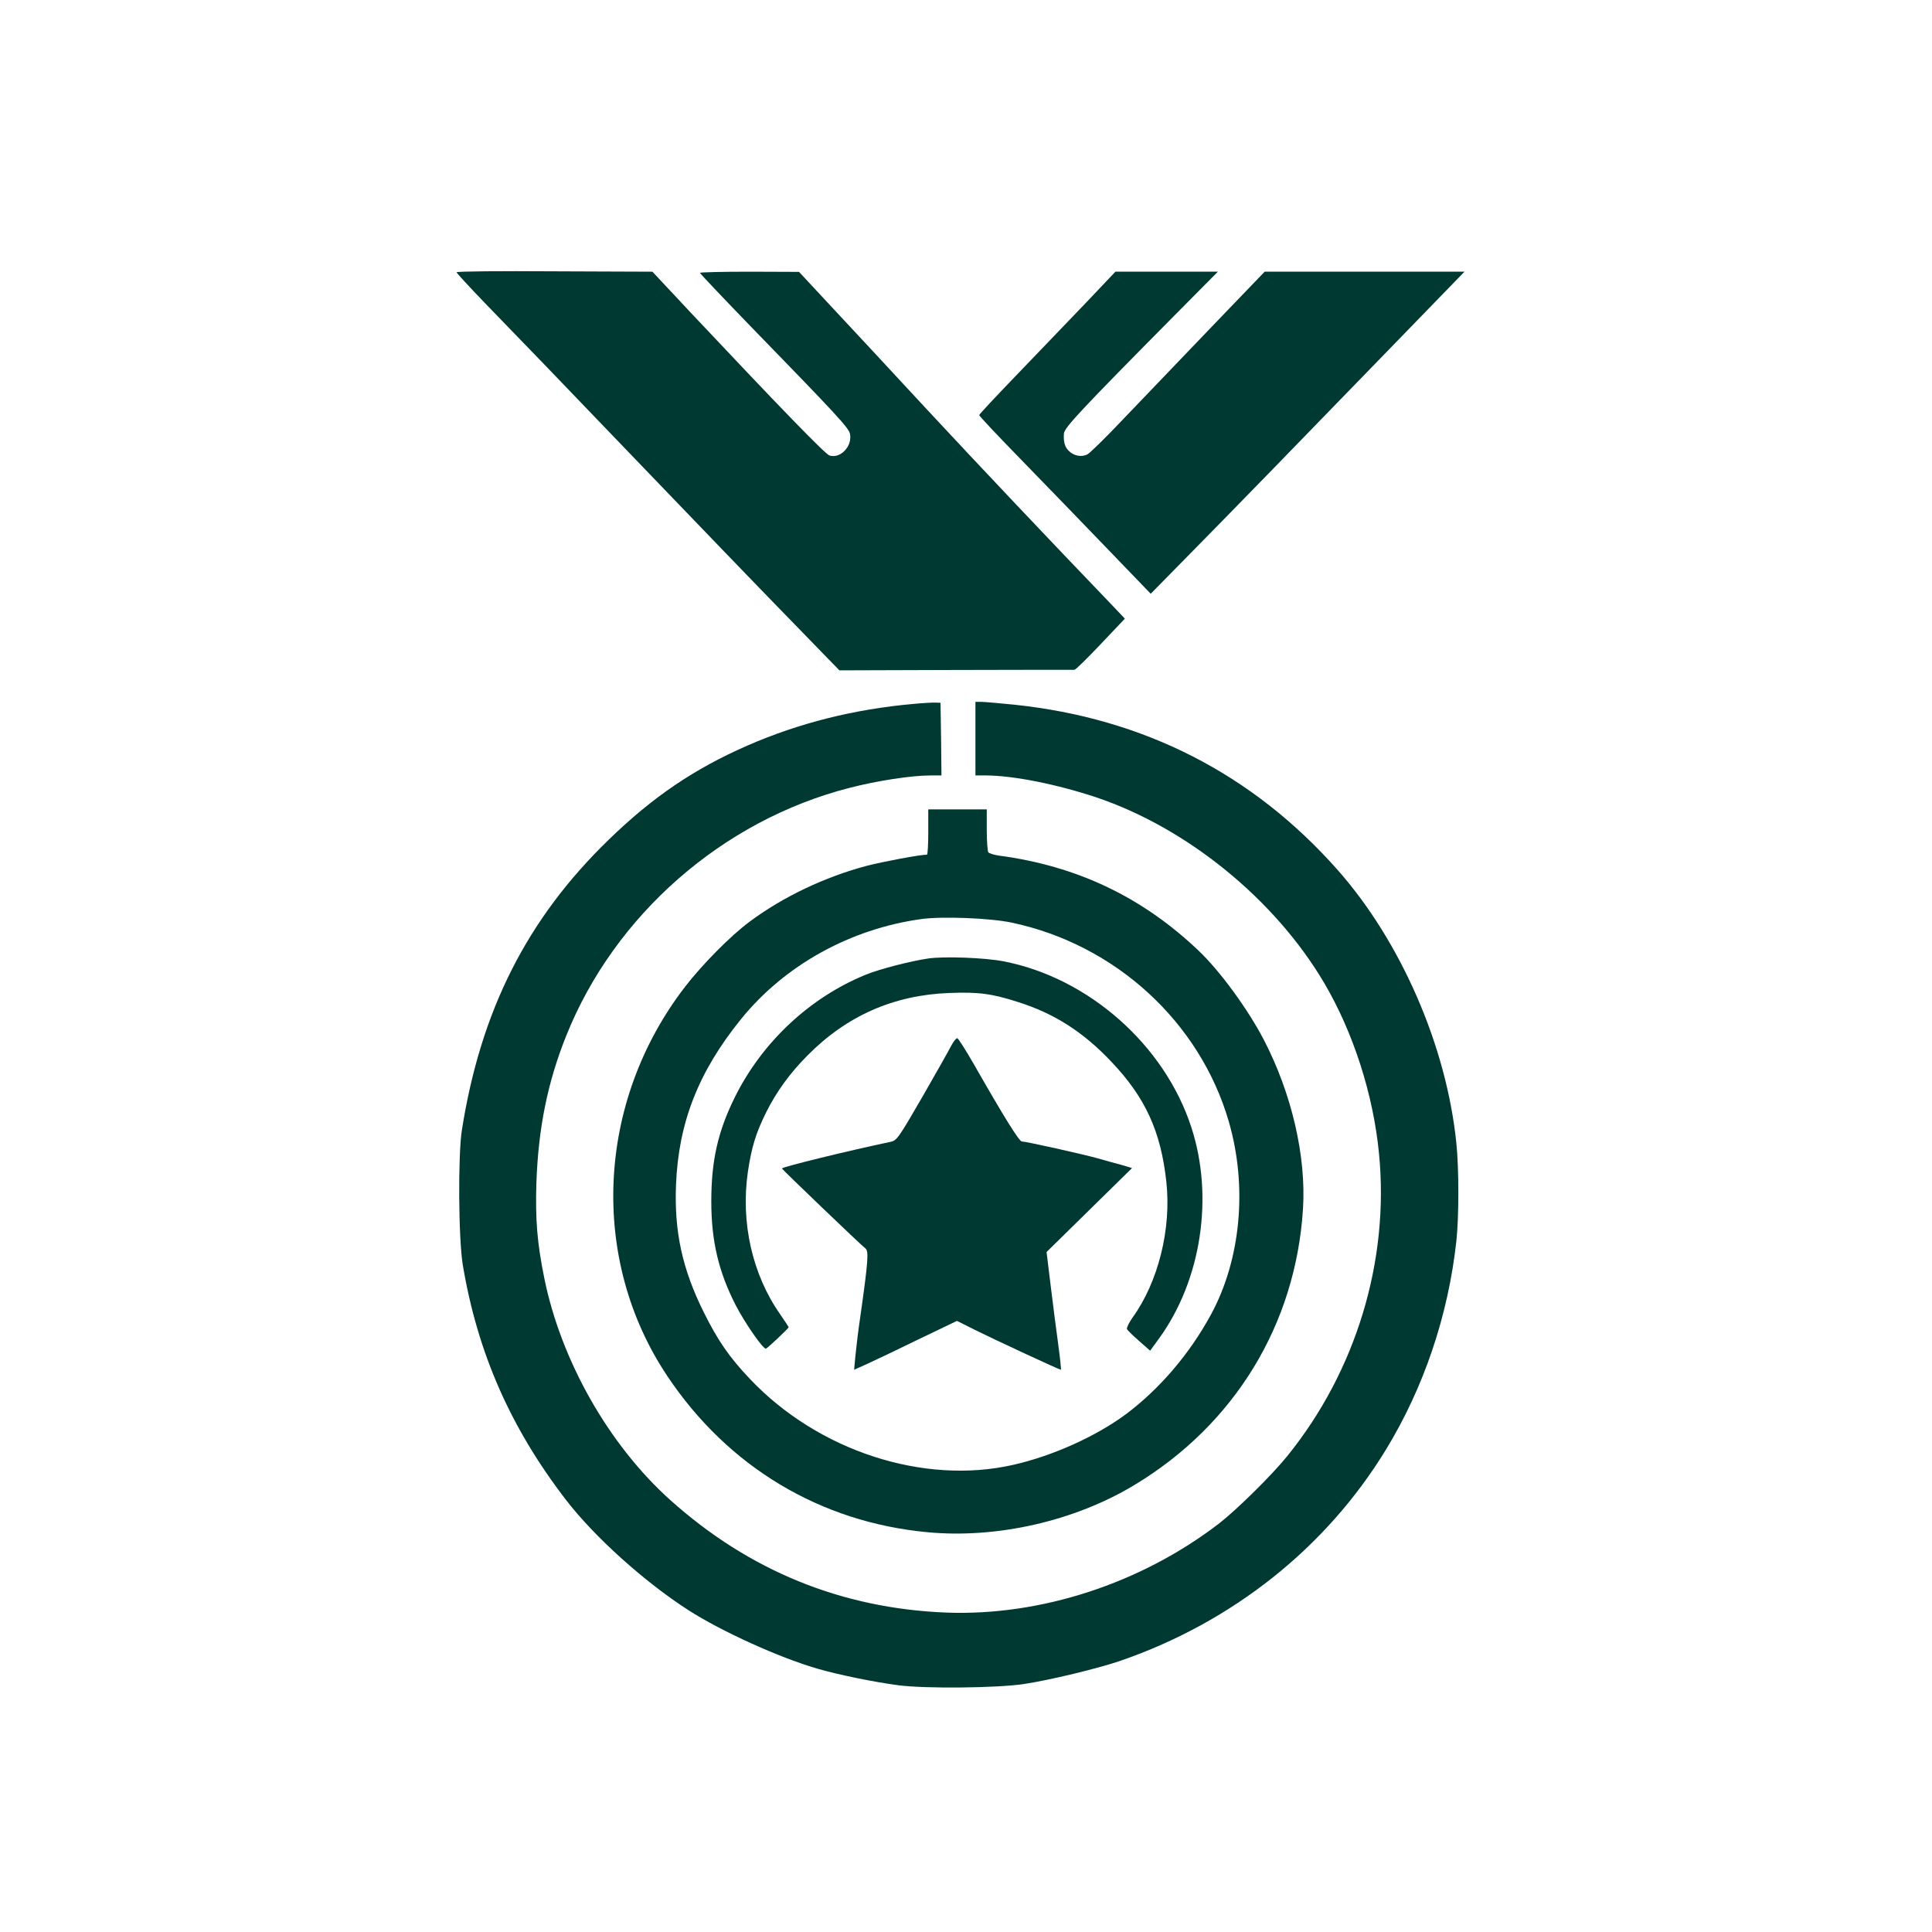 <?xml version="1.0" standalone="no"?>
<!DOCTYPE svg PUBLIC "-//W3C//DTD SVG 20010904//EN"
 "http://www.w3.org/TR/2001/REC-SVG-20010904/DTD/svg10.dtd">
<svg version="1.0" xmlns="http://www.w3.org/2000/svg"
 width="1024pt" height="1024pt" viewBox="0 0 1024 1024"
 preserveAspectRatio="xMidYMid meet">

<g transform="translate(0,1024) scale(0.1,-0.1)"
fill="#003932" stroke="none">
<path d="M2420 8797 c0 -4 66 -76 147 -160 237 -244 333 -344 840 -872 264
-275 606 -630 761 -789 l281 -289 618 2 c340 1 623 1 628 1 6 0 68 61 139 136
l128 135 -73 77 c-319 332 -707 742 -981 1037 -178 193 -403 434 -499 537
l-174 187 -262 1 c-145 0 -263 -3 -263 -6 0 -4 119 -129 263 -278 461 -474
525 -543 532 -575 14 -66 -51 -134 -109 -115 -23 8 -257 249 -735 757 l-203
217 -519 2 c-286 2 -519 0 -519 -5z"/>
<path d="M5744 8623 c-93 -97 -256 -267 -361 -376 -106 -110 -193 -203 -193
-207 0 -5 98 -109 218 -232 119 -122 324 -334 454 -469 l237 -246 178 181
c270 274 546 558 1192 1224 l293 302 -529 0 -530 0 -299 -311 c-164 -171 -370
-386 -457 -477 -87 -92 -170 -173 -183 -180 -32 -17 -75 -8 -102 21 -19 20
-26 48 -23 89 2 31 86 121 586 626 l230 232 -271 0 -272 0 -168 -177z"/>
<path d="M4840 6509 c-313 -28 -604 -101 -877 -220 -282 -123 -502 -272 -735
-498 -434 -420 -680 -906 -780 -1541 -21 -135 -18 -577 5 -715 78 -465 253
-863 547 -1245 150 -195 415 -434 650 -585 173 -111 480 -251 685 -310 110
-32 297 -70 425 -87 145 -19 520 -15 665 6 139 21 393 82 515 124 593 205
1089 599 1406 1119 201 329 330 712 373 1105 14 125 14 386 0 519 -52 514
-294 1069 -630 1449 -450 508 -1026 803 -1713 875 -80 8 -159 15 -176 15 l-30
0 0 -195 0 -195 58 0 c145 -1 375 -47 582 -116 482 -162 947 -541 1208 -983
155 -263 261 -593 291 -905 56 -568 -122 -1153 -485 -1602 -83 -103 -268 -285
-363 -359 -414 -318 -946 -491 -1446 -472 -555 22 -1045 222 -1463 597 -325
292 -578 737 -667 1175 -38 187 -48 310 -42 505 10 289 59 533 158 780 256
640 829 1142 1501 1314 146 38 330 66 429 66 l59 0 -2 193 -3 192 -25 1 c-14
1 -68 -2 -120 -7z"/>
<path d="M4920 5830 c0 -66 -3 -120 -7 -120 -38 0 -229 -36 -319 -59 -222 -59
-444 -164 -622 -297 -100 -74 -249 -225 -341 -344 -471 -611 -508 -1446 -93
-2065 321 -480 810 -773 1377 -826 369 -35 782 59 1099 251 529 319 853 849
892 1461 18 280 -60 614 -208 899 -84 161 -232 364 -345 471 -298 284 -644
449 -1058 504 -27 4 -53 12 -57 18 -4 7 -8 60 -8 120 l0 107 -155 0 -155 0 0
-120z m442 -480 c550 -116 998 -527 1151 -1055 100 -345 64 -732 -96 -1025
-113 -207 -271 -392 -450 -526 -158 -117 -388 -221 -597 -268 -475 -108 -1034
74 -1395 455 -110 116 -170 203 -245 354 -114 229 -157 428 -147 675 13 330
119 600 345 879 231 285 578 478 957 530 109 15 364 5 477 -19z"/>
<path d="M4921 5160 c-91 -13 -259 -56 -332 -86 -297 -121 -549 -357 -694
-649 -90 -182 -125 -336 -125 -553 0 -210 39 -374 130 -551 51 -98 146 -234
160 -229 10 4 120 108 120 113 0 2 -20 33 -45 69 -148 211 -210 487 -171 756
20 132 42 203 96 313 56 112 128 211 221 304 208 210 457 319 750 330 155 6
226 -3 368 -49 189 -60 343 -158 491 -315 180 -189 263 -369 292 -638 27 -248
-43 -530 -179 -718 -19 -27 -32 -54 -30 -61 3 -7 32 -35 64 -63 l59 -52 48 66
c223 308 291 750 170 1119 -142 436 -545 792 -996 879 -100 19 -309 27 -397
15z"/>
<path d="M5042 4698 c-12 -24 -81 -146 -154 -273 -126 -218 -135 -230 -168
-237 -223 -47 -567 -131 -576 -141 -2 -2 420 -407 443 -424 18 -14 15 -64 -27
-360 -11 -73 -22 -167 -26 -208 l-7 -75 69 31 c38 17 161 76 272 130 l204 98
96 -48 c98 -49 447 -211 455 -211 2 0 -4 60 -14 133 -10 72 -28 213 -40 311
l-22 180 227 223 226 222 -57 17 c-32 8 -87 24 -123 34 -77 22 -383 90 -404
90 -14 0 -92 125 -257 414 -41 71 -79 131 -85 133 -5 2 -20 -16 -32 -39z"/>
</g>
</svg>
